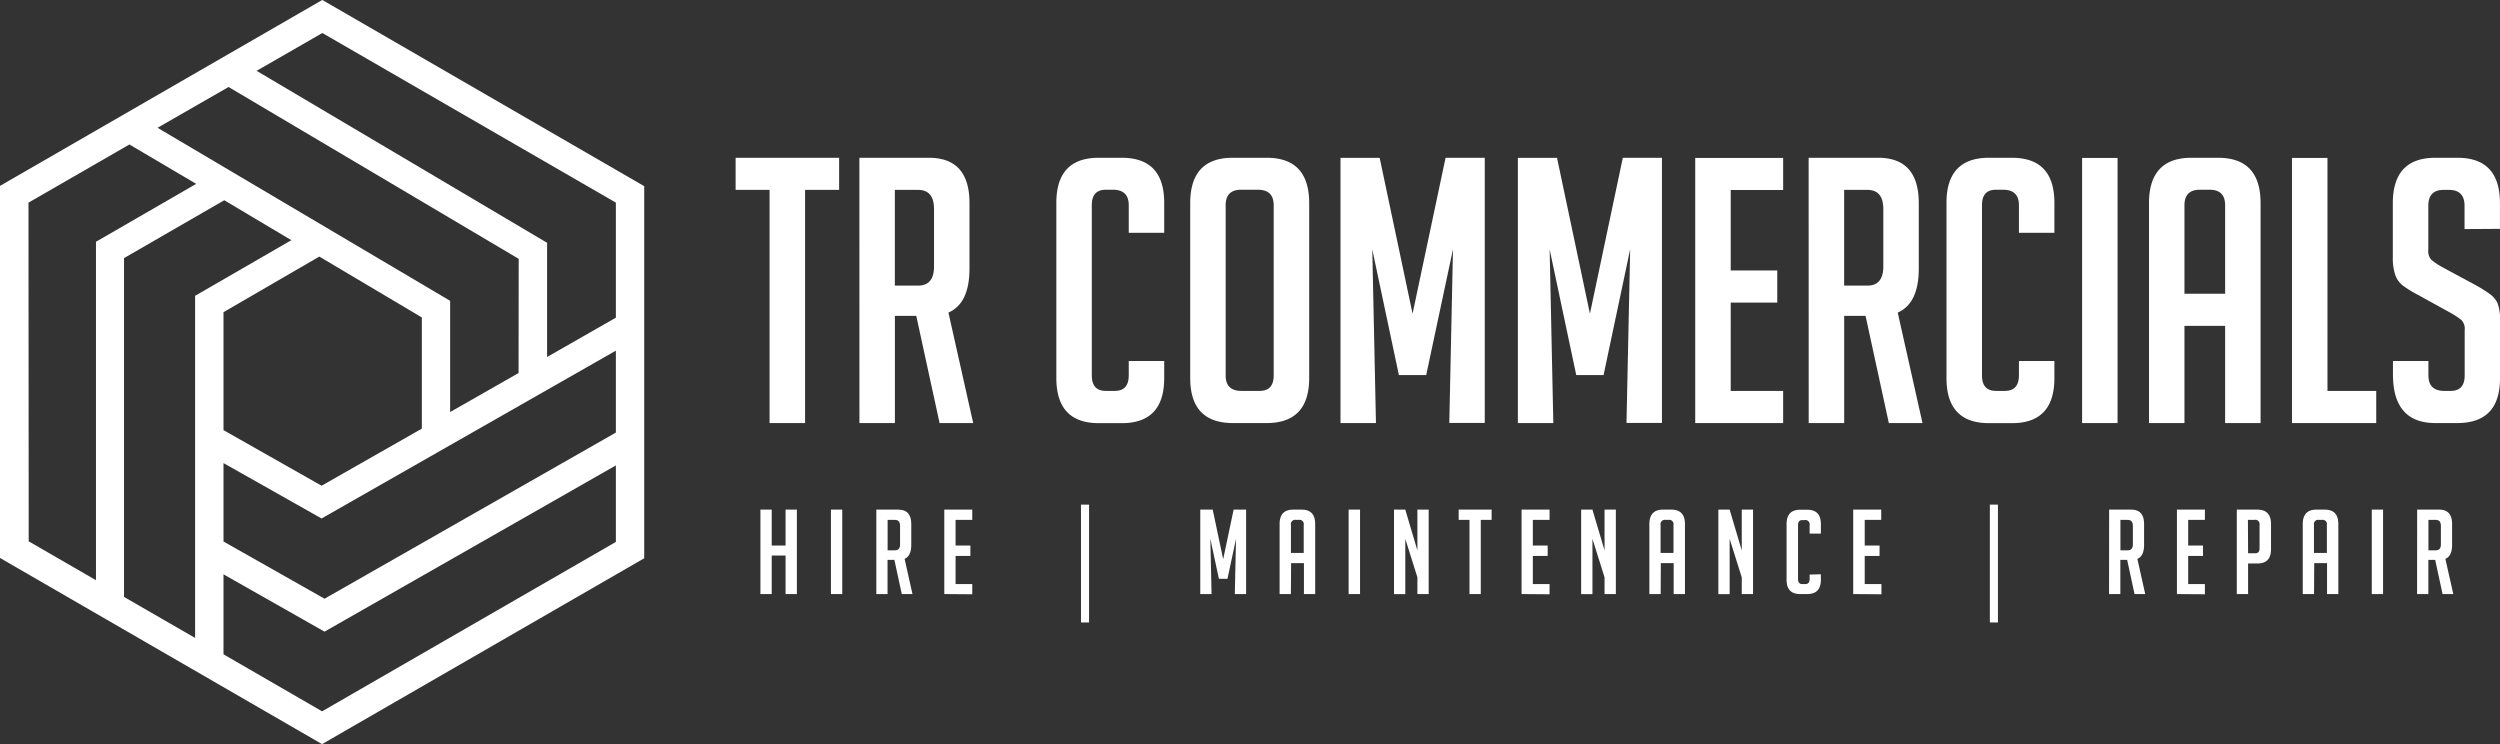 <svg data-name="Layer 1" xmlns="http://www.w3.org/2000/svg" viewBox="0 0 584.54 173.97"><rect x="0" y="0" width="584.54" height="173.97" fill="#333333" stroke="none"/><path d="M75.36-.01L0 43.46v87l75.3 43.53 75.33-43.46v-87zm45.89 87.23l-16 9.12v-26L36.84 29.88l16.6-9.54 67.84 40.18zm-22.62-13v26l-23.44 13.35-22.93-13V72.99l22.4-13zM68.12 56.16l-22.5 13v80L29 139.57V60.35l23.44-13.53zm-15.86 52.12l22.93 12.95L144 81.99v19.15l-68.12 38.85-23.62-13.38zM144 47.38v26.9l-16.08 9.19v-26.7L60 16.56l15.37-8.84zm-137.34 0l23.6-13.6 15.61 9.21-23.43 13.54v79.13l-15.73-9.09zm68.65 118.94l-23.05-13.33v-18.7l23.62 13.4L144 108.82v17.89z" fill="#fff"/><g style="isolation:isolate" fill="#fff"><path d="M188.24 44.4v54.52h-8.3V44.4H172v-7.51h24.2v7.51zM200.94 36.89h16.24q9.51 0 9.5 10.62V62.8q0 8.13-4.92 10.29l5.79 25.83h-7.86l-5.45-25.06h-5v25.06h-8.29zm8.29 29.89h5.44q3.72 0 3.72-4.49v-13.4q0-4.49-3.72-4.49h-5.44zM272.21 84.4v4q0 10.55-9.93 10.54h-5.36q-9.93 0-9.93-10.54V47.43q0-10.55 9.93-10.54h5.36q9.93 0 9.93 10.54v7h-8.29v-6.44q0-3.63-3.71-3.63h-1.65q-3.28 0-3.28 3.63v39.78q0 3.63 3.28 3.63h2.08q3.28 0 3.28-3.63V84.4zM288.29 98.92q-10 0-10-10.54V47.51q0-10.62 9.94-10.62h7.95q9.93 0 9.93 10.62v40.87q0 10.55-10 10.54zm2-7.52h4.24q3.28 0 3.28-3.63V47.99q0-3.63-3.72-3.63h-3.88q-3.63 0-3.63 3.63v39.78q-.02 3.63 3.69 3.63zM330.28 73.35L338 36.89h9.16v62h-8.29l.86-40.61-6.26 29.41h-6.39l-6.22-29.38.86 40.61h-8.29v-62h9.16zM371.75 73.35l7.69-36.46h9.15v62h-8.29l.86-40.61-6.22 29.41h-6.39l-6.22-29.38.86 40.61h-8.29v-62h9.16zM396.37 98.92v-62h20.56v7.51h-12.26v18.81h10.88v7.51h-10.88V91.4h12.26v7.52zM422.89 36.89h16.25q9.5 0 9.5 10.62V62.8q0 8.13-4.92 10.29l5.79 25.83h-7.87l-5.44-25.06h-5v25.06h-8.3zm8.3 29.89h5.44q3.72 0 3.72-4.49v-13.4q0-4.49-3.72-4.49h-5.44zM480.35 84.4v4q0 10.55-9.94 10.54h-5.35q-9.94 0-9.94-10.54V47.43q0-10.55 9.94-10.54h5.35q9.94 0 9.94 10.54v7h-8.29v-6.44q0-3.63-3.72-3.63h-1.64q-3.29 0-3.28 3.63v39.78q0 3.63 3.28 3.63h2.07q3.28 0 3.29-3.63V84.4zM486.83 98.92v-62h8.29v62zM510.76 98.92h-8.29V47.51q0-10.62 9.93-10.62h6.22q9.95 0 9.94 10.62v51.41h-8.29V76.2h-9.51zm9.51-30.24V47.99q0-3.63-3.63-3.63h-2.25q-3.63 0-3.63 3.63v20.69zM555.6 98.92h-19.7v-62h8.3V91.4h11.4zM576.25 53.56v-5.44q0-3.72-3.63-3.72h-1.29q-3.55 0-3.55 3.72V58.4a3 3 0 0 0 .69 2.33 17.94 17.94 0 0 0 2.25 1.56l7.86 4.23a35.88 35.88 0 0 1 3.68 2.29 5.94 5.94 0 0 1 1.68 2 11 11 0 0 1 .6 4.45v13.21q0 10.45-10 10.45h-5.09q-9.95 0-9.94-11.41V84.4h8.29v3.37q0 3.63 3.72 3.63H573q3.28 0 3.28-3.63V77.23a3 3 0 0 0-.69-2.33 17.35 17.35 0 0 0-2.25-1.55l-7.89-4.36a25.06 25.06 0 0 1-3.76-2.33 5.38 5.38 0 0 1-1.69-2.52 12.17 12.17 0 0 1-.52-3.93v-12.7q0-10.62 9.94-10.62h5.18q9.93 0 9.93 10.62v6z"/></g><g style="isolation:isolate"><g style="isolation:isolate" fill="#fff"><path d="M183.68 138.9v-9h-3.24v9h-2.64v-19.74h2.64v8.39h3.24v-8.39h2.64v19.74zM194.29 138.9v-19.74h2.64v19.74zM204.9 119.16h5.17c2 0 3 1.13 3 3.38v4.87q0 2.58-1.56 3.27l1.84 8.22h-2.5l-1.73-8h-1.6v8h-2.62zm2.64 9.51h1.73c.79 0 1.18-.47 1.18-1.43v-4.25c0-.95-.39-1.43-1.18-1.43h-1.73zM220.79 138.9v-19.74h6.54v2.39h-3.9v6h3.46v2.44h-3.46v6.57h3.9v2.39z"/></g><path d="M252.75 117.99h1.89v27.55h-1.89z" fill="#fff"/><g style="isolation:isolate" fill="#fff"><path d="M286 130.76l2.44-11.6h2.92v19.74h-2.64l.28-12.91-2 9.35h-2l-2-9.35.28 12.92h-2.64v-19.75h2.91zM301.83 138.9h-2.64v-16.36c0-2.25 1.06-3.38 3.16-3.38h2q3.17 0 3.16 3.38v16.36h-2.63v-7.23h-3zm3-9.62v-6.57a1 1 0 0 0-1.16-1.16H303a1 1 0 0 0-1.16 1.16v6.57zM315.33 138.9v-19.74H318v19.74zM331.41 128.7v-9.54h2.64v19.74h-2.64v-3.91l-2.83-9v12.92h-2.64v-19.75h2.64zM346.23 121.55v17.35h-2.64v-17.35h-2.53v-2.39h7.7v2.39zM355.77 138.9v-19.74h6.54v2.39h-3.91v6h3.47v2.44h-3.47v6.57h3.91v2.39zM375.17 128.7v-9.54h2.64v19.74h-2.64v-3.91l-2.83-9v12.92h-2.64v-19.75h2.64zM388.29 138.9h-2.64v-16.36q0-3.37 3.16-3.38h2c2.1 0 3.16 1.13 3.16 3.38v16.36h-2.64v-7.23h-3zm3-9.62v-6.57a1 1 0 0 0-1.15-1.16h-.72a1 1 0 0 0-1.15 1.16v6.57zM407.25 128.7v-9.54h2.64v19.74h-2.64v-3.91l-2.83-9v12.92h-2.64v-19.75h2.64zM425.75 134.28v1.27q0 3.34-3.16 3.35h-1.7q-3.17 0-3.16-3.35v-13q0-3.36 3.16-3.36h1.7q3.17 0 3.16 3.36v2.22h-2.63v-2a1 1 0 0 0-1.19-1.16h-.52c-.7 0-1 .39-1 1.16v12.64c0 .77.34 1.16 1 1.16h.66c.7 0 1.05-.39 1.05-1.16v-1.07zM433.31 138.9v-19.74h6.55v2.39H436v6h3.47v2.44H436v6.57h3.91v2.39z"/></g><path d="M465.26 117.99h1.89v27.55h-1.89z" fill="#fff"/><g style="isolation:isolate" fill="#fff"><path d="M493.15 119.16h5.17q3 0 3 3.38v4.87c0 1.72-.52 2.81-1.57 3.27l1.84 8.22h-2.5l-1.73-8h-1.59v8h-2.64zm2.64 9.51h1.73c.79 0 1.18-.47 1.18-1.43v-4.25c0-.95-.39-1.43-1.18-1.43h-1.73zM509 138.9v-19.74h6.54v2.39h-3.91v6h3.47v2.44h-3.47v6.57h3.91v2.39zM523 119.16h4.81q3.19 0 3.19 3.38v5.86c0 2.24-1.05 3.35-3.16 3.35h-2.2v7.15H523zm2.64 10.2h1.68c.7 0 1-.38 1-1.15v-5.5a1 1 0 0 0-1.18-1.16h-1.54zM541.06 138.9h-2.64v-16.36c0-2.25 1.06-3.38 3.16-3.38h2q3.16 0 3.16 3.38v16.36h-2.64v-7.23h-3zm3-9.62v-6.57a1 1 0 0 0-1.15-1.16h-.71a1 1 0 0 0-1.16 1.16v6.57zM554.56 138.9v-19.74h2.64v19.74zM565.17 119.16h5.17q3 0 3 3.38v4.87c0 1.72-.52 2.81-1.57 3.27l1.85 8.22h-2.51l-1.73-8h-1.59v8h-2.64zm2.64 9.51h1.73c.79 0 1.18-.47 1.18-1.43v-4.25c0-.95-.39-1.43-1.18-1.43h-1.73z"/></g></g></svg>